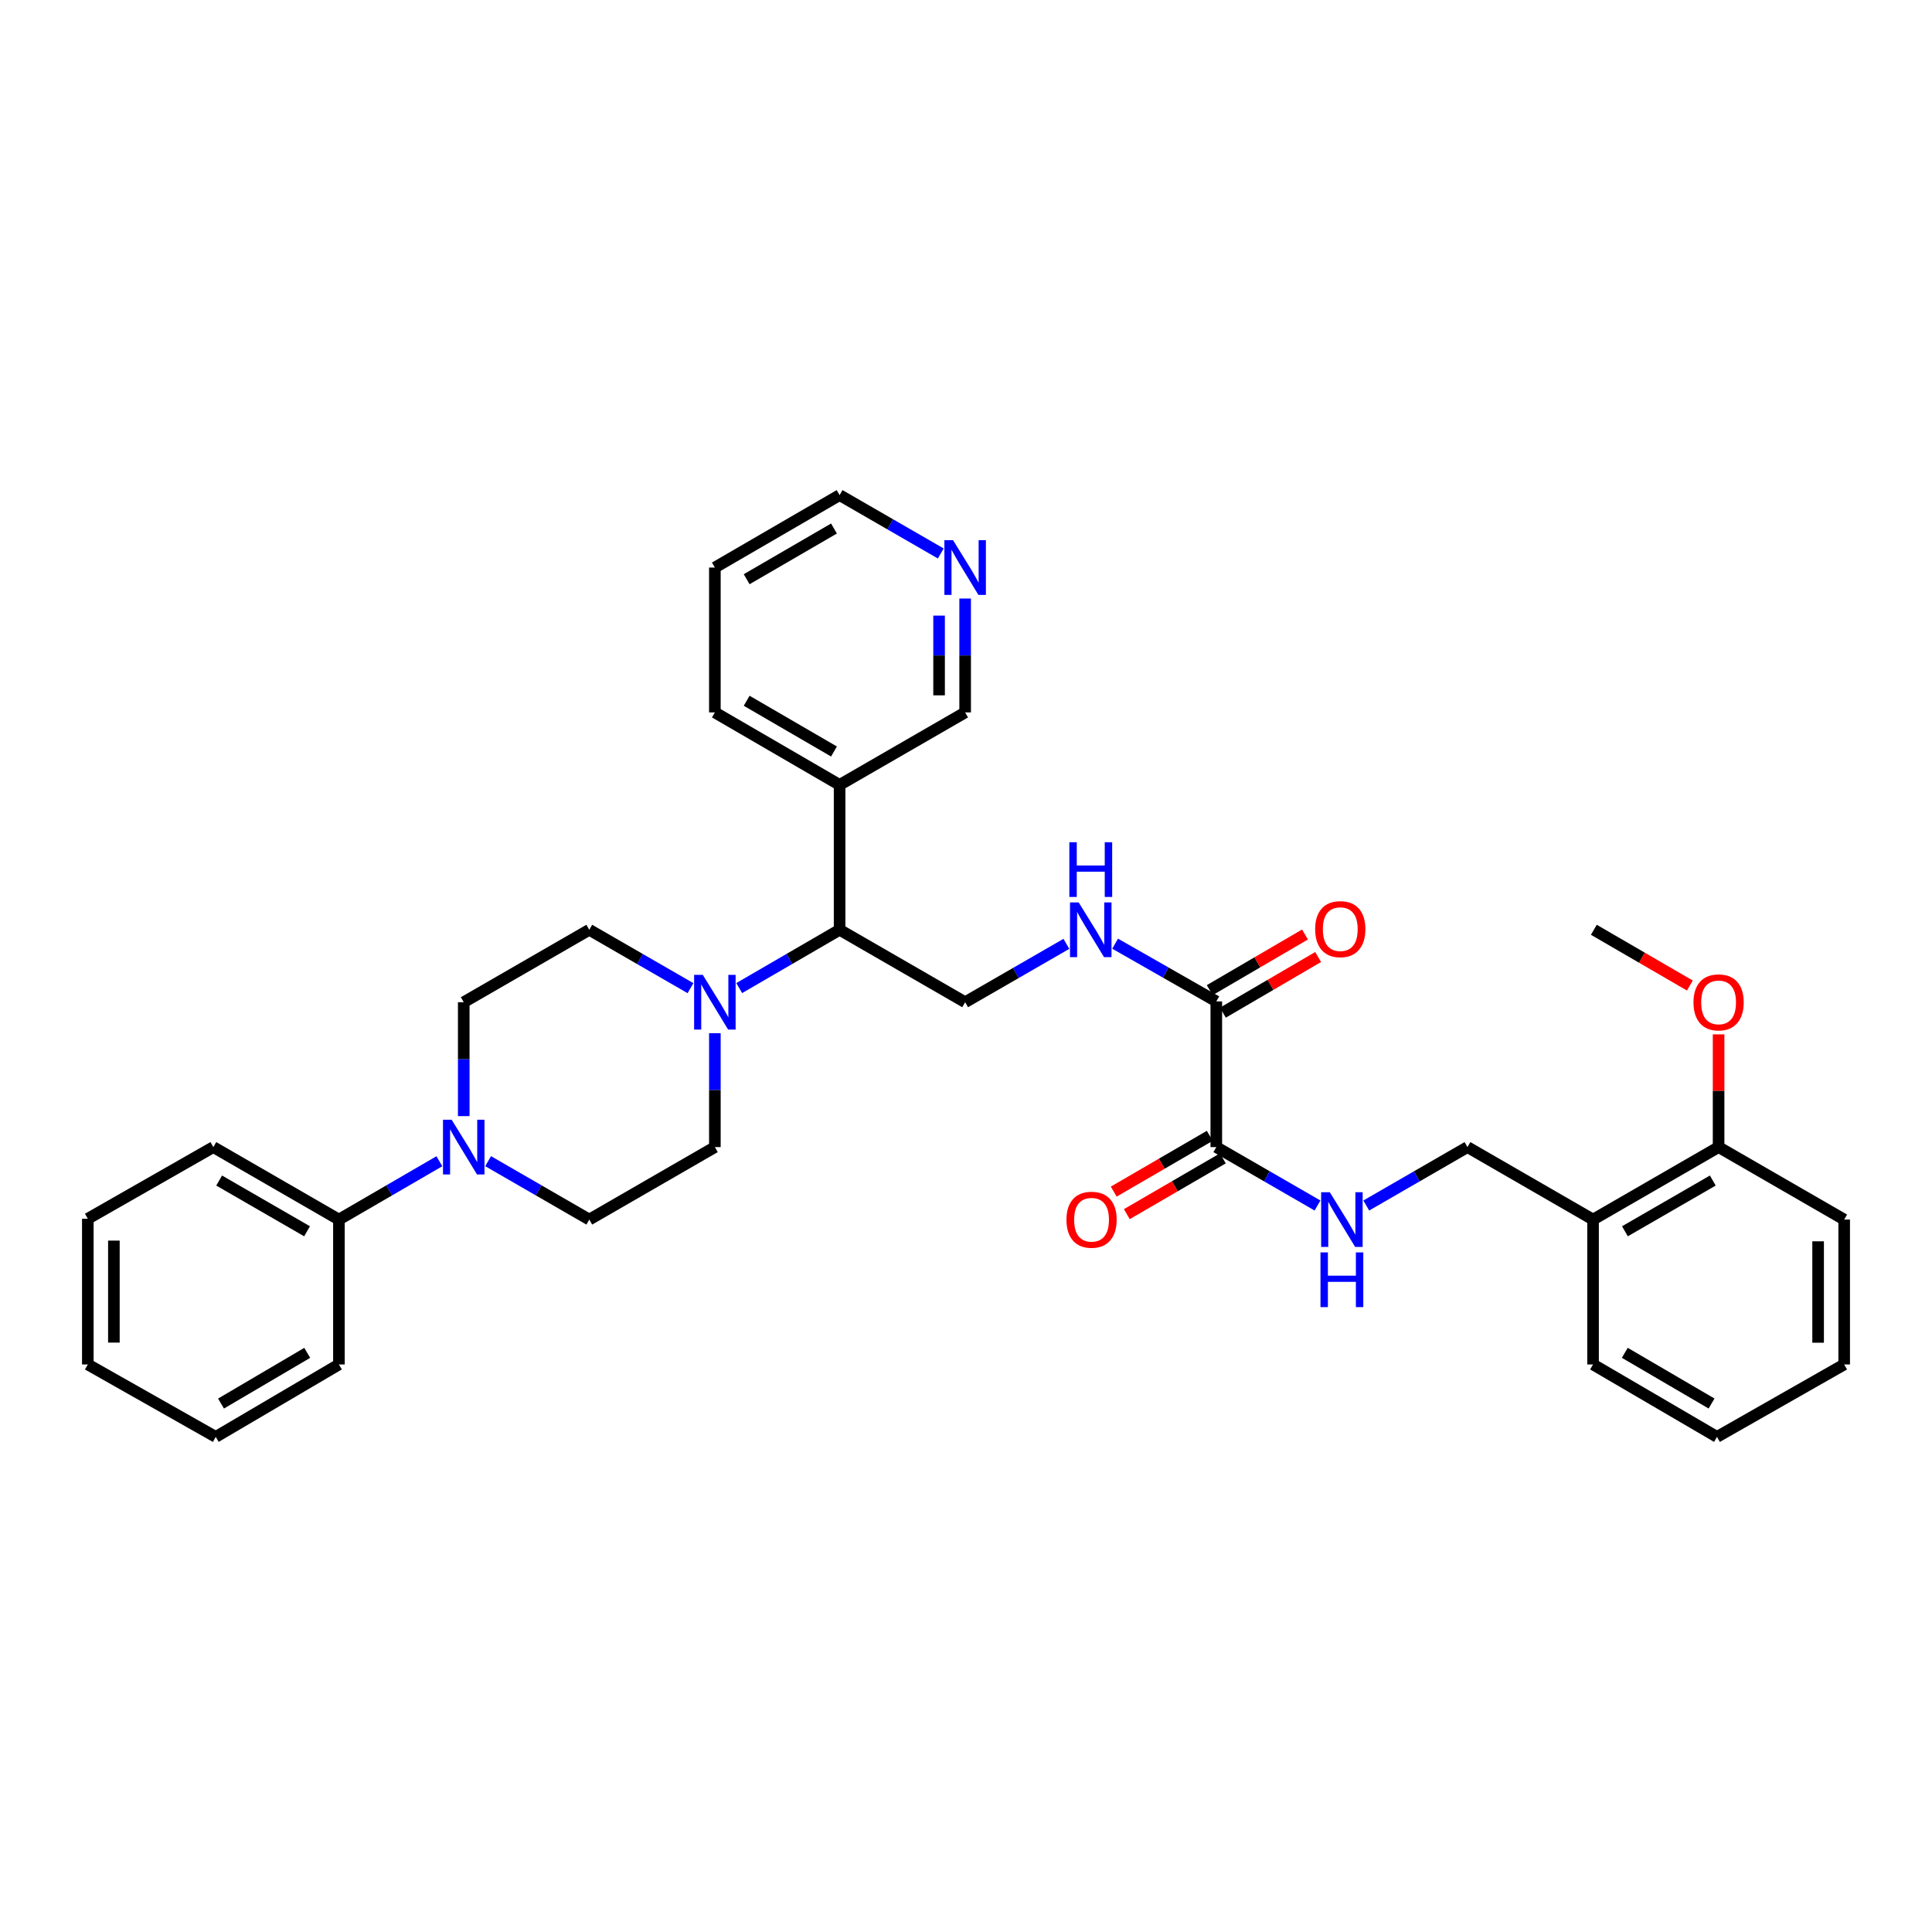 <?xml version='1.0' encoding='iso-8859-1'?>
<svg version='1.1' baseProfile='full'
              xmlns='http://www.w3.org/2000/svg'
                      xmlns:rdkit='http://www.rdkit.org/xml'
                      xmlns:xlink='http://www.w3.org/1999/xlink'
                  xml:space='preserve'
width='1000px' height='1000px' viewBox='0 0 1000 1000'>
<!-- END OF HEADER -->
<rect style='opacity:1.0;fill:#FFFFFF;stroke:none' width='1000' height='1000' x='0' y='0'> </rect>
<path class='bond-3' d='M 382.622,511.426 L 408.599,496.339' style='fill:none;fill-rule:evenodd;stroke:#0000FF;stroke-width:6px;stroke-linecap:butt;stroke-linejoin:miter;stroke-opacity:1' />
<path class='bond-3' d='M 408.599,496.339 L 434.577,481.253' style='fill:none;fill-rule:evenodd;stroke:#000000;stroke-width:6px;stroke-linecap:butt;stroke-linejoin:miter;stroke-opacity:1' />
<path class='bond-9' d='M 357.399,511.47 L 331.205,496.362' style='fill:none;fill-rule:evenodd;stroke:#0000FF;stroke-width:6px;stroke-linecap:butt;stroke-linejoin:miter;stroke-opacity:1' />
<path class='bond-9' d='M 331.205,496.362 L 305.012,481.253' style='fill:none;fill-rule:evenodd;stroke:#000000;stroke-width:6px;stroke-linecap:butt;stroke-linejoin:miter;stroke-opacity:1' />
<path class='bond-10' d='M 370.015,534.782 L 370.015,564.258' style='fill:none;fill-rule:evenodd;stroke:#0000FF;stroke-width:6px;stroke-linecap:butt;stroke-linejoin:miter;stroke-opacity:1' />
<path class='bond-10' d='M 370.015,564.258 L 370.015,593.735' style='fill:none;fill-rule:evenodd;stroke:#000000;stroke-width:6px;stroke-linecap:butt;stroke-linejoin:miter;stroke-opacity:1' />
<path class='bond-0' d='M 252.646,601.019 L 278.829,616.135' style='fill:none;fill-rule:evenodd;stroke:#0000FF;stroke-width:6px;stroke-linecap:butt;stroke-linejoin:miter;stroke-opacity:1' />
<path class='bond-0' d='M 278.829,616.135 L 305.012,631.251' style='fill:none;fill-rule:evenodd;stroke:#000000;stroke-width:6px;stroke-linecap:butt;stroke-linejoin:miter;stroke-opacity:1' />
<path class='bond-14' d='M 227.423,601.056 L 201.424,616.154' style='fill:none;fill-rule:evenodd;stroke:#0000FF;stroke-width:6px;stroke-linecap:butt;stroke-linejoin:miter;stroke-opacity:1' />
<path class='bond-14' d='M 201.424,616.154 L 175.424,631.251' style='fill:none;fill-rule:evenodd;stroke:#000000;stroke-width:6px;stroke-linecap:butt;stroke-linejoin:miter;stroke-opacity:1' />
<path class='bond-34' d='M 240.031,577.7 L 240.031,548.224' style='fill:none;fill-rule:evenodd;stroke:#0000FF;stroke-width:6px;stroke-linecap:butt;stroke-linejoin:miter;stroke-opacity:1' />
<path class='bond-34' d='M 240.031,548.224 L 240.031,518.747' style='fill:none;fill-rule:evenodd;stroke:#000000;stroke-width:6px;stroke-linecap:butt;stroke-linejoin:miter;stroke-opacity:1' />
<path class='bond-1' d='M 629.557,518.327 L 603.372,503.387' style='fill:none;fill-rule:evenodd;stroke:#000000;stroke-width:6px;stroke-linecap:butt;stroke-linejoin:miter;stroke-opacity:1' />
<path class='bond-1' d='M 603.372,503.387 L 577.187,488.448' style='fill:none;fill-rule:evenodd;stroke:#0000FF;stroke-width:6px;stroke-linecap:butt;stroke-linejoin:miter;stroke-opacity:1' />
<path class='bond-2' d='M 629.557,518.327 L 629.557,593.735' style='fill:none;fill-rule:evenodd;stroke:#000000;stroke-width:6px;stroke-linecap:butt;stroke-linejoin:miter;stroke-opacity:1' />
<path class='bond-16' d='M 632.961,524.152 L 657.614,509.749' style='fill:none;fill-rule:evenodd;stroke:#000000;stroke-width:6px;stroke-linecap:butt;stroke-linejoin:miter;stroke-opacity:1' />
<path class='bond-16' d='M 657.614,509.749 L 682.267,495.346' style='fill:none;fill-rule:evenodd;stroke:#FF0000;stroke-width:6px;stroke-linecap:butt;stroke-linejoin:miter;stroke-opacity:1' />
<path class='bond-16' d='M 626.154,512.502 L 650.807,498.099' style='fill:none;fill-rule:evenodd;stroke:#000000;stroke-width:6px;stroke-linecap:butt;stroke-linejoin:miter;stroke-opacity:1' />
<path class='bond-16' d='M 650.807,498.099 L 675.461,483.696' style='fill:none;fill-rule:evenodd;stroke:#FF0000;stroke-width:6px;stroke-linecap:butt;stroke-linejoin:miter;stroke-opacity:1' />
<path class='bond-5' d='M 629.557,593.735 L 655.751,608.853' style='fill:none;fill-rule:evenodd;stroke:#000000;stroke-width:6px;stroke-linecap:butt;stroke-linejoin:miter;stroke-opacity:1' />
<path class='bond-5' d='M 655.751,608.853 L 681.945,623.97' style='fill:none;fill-rule:evenodd;stroke:#0000FF;stroke-width:6px;stroke-linecap:butt;stroke-linejoin:miter;stroke-opacity:1' />
<path class='bond-15' d='M 626.168,587.902 L 601.317,602.341' style='fill:none;fill-rule:evenodd;stroke:#000000;stroke-width:6px;stroke-linecap:butt;stroke-linejoin:miter;stroke-opacity:1' />
<path class='bond-15' d='M 601.317,602.341 L 576.466,616.78' style='fill:none;fill-rule:evenodd;stroke:#FF0000;stroke-width:6px;stroke-linecap:butt;stroke-linejoin:miter;stroke-opacity:1' />
<path class='bond-15' d='M 632.947,599.568 L 608.096,614.007' style='fill:none;fill-rule:evenodd;stroke:#000000;stroke-width:6px;stroke-linecap:butt;stroke-linejoin:miter;stroke-opacity:1' />
<path class='bond-15' d='M 608.096,614.007 L 583.245,628.446' style='fill:none;fill-rule:evenodd;stroke:#FF0000;stroke-width:6px;stroke-linecap:butt;stroke-linejoin:miter;stroke-opacity:1' />
<path class='bond-6' d='M 434.577,481.253 L 499.558,518.747' style='fill:none;fill-rule:evenodd;stroke:#000000;stroke-width:6px;stroke-linecap:butt;stroke-linejoin:miter;stroke-opacity:1' />
<path class='bond-8' d='M 434.577,481.253 L 434.577,406.265' style='fill:none;fill-rule:evenodd;stroke:#000000;stroke-width:6px;stroke-linecap:butt;stroke-linejoin:miter;stroke-opacity:1' />
<path class='bond-4' d='M 551.96,488.528 L 525.759,503.638' style='fill:none;fill-rule:evenodd;stroke:#0000FF;stroke-width:6px;stroke-linecap:butt;stroke-linejoin:miter;stroke-opacity:1' />
<path class='bond-4' d='M 525.759,503.638 L 499.558,518.747' style='fill:none;fill-rule:evenodd;stroke:#000000;stroke-width:6px;stroke-linecap:butt;stroke-linejoin:miter;stroke-opacity:1' />
<path class='bond-13' d='M 707.177,623.969 L 733.367,608.852' style='fill:none;fill-rule:evenodd;stroke:#0000FF;stroke-width:6px;stroke-linecap:butt;stroke-linejoin:miter;stroke-opacity:1' />
<path class='bond-13' d='M 733.367,608.852 L 759.557,593.735' style='fill:none;fill-rule:evenodd;stroke:#000000;stroke-width:6px;stroke-linecap:butt;stroke-linejoin:miter;stroke-opacity:1' />
<path class='bond-7' d='M 824.561,631.251 L 759.557,593.735' style='fill:none;fill-rule:evenodd;stroke:#000000;stroke-width:6px;stroke-linecap:butt;stroke-linejoin:miter;stroke-opacity:1' />
<path class='bond-18' d='M 824.561,631.251 L 889.542,593.735' style='fill:none;fill-rule:evenodd;stroke:#000000;stroke-width:6px;stroke-linecap:butt;stroke-linejoin:miter;stroke-opacity:1' />
<path class='bond-18' d='M 841.054,637.309 L 886.541,611.047' style='fill:none;fill-rule:evenodd;stroke:#000000;stroke-width:6px;stroke-linecap:butt;stroke-linejoin:miter;stroke-opacity:1' />
<path class='bond-21' d='M 824.561,631.251 L 824.561,706.24' style='fill:none;fill-rule:evenodd;stroke:#000000;stroke-width:6px;stroke-linecap:butt;stroke-linejoin:miter;stroke-opacity:1' />
<path class='bond-19' d='M 434.577,406.265 L 499.558,368.749' style='fill:none;fill-rule:evenodd;stroke:#000000;stroke-width:6px;stroke-linecap:butt;stroke-linejoin:miter;stroke-opacity:1' />
<path class='bond-22' d='M 434.577,406.265 L 370.015,368.749' style='fill:none;fill-rule:evenodd;stroke:#000000;stroke-width:6px;stroke-linecap:butt;stroke-linejoin:miter;stroke-opacity:1' />
<path class='bond-22' d='M 431.671,388.972 L 386.478,362.71' style='fill:none;fill-rule:evenodd;stroke:#000000;stroke-width:6px;stroke-linecap:butt;stroke-linejoin:miter;stroke-opacity:1' />
<path class='bond-12' d='M 305.012,481.253 L 240.031,518.747' style='fill:none;fill-rule:evenodd;stroke:#000000;stroke-width:6px;stroke-linecap:butt;stroke-linejoin:miter;stroke-opacity:1' />
<path class='bond-11' d='M 370.015,593.735 L 305.012,631.251' style='fill:none;fill-rule:evenodd;stroke:#000000;stroke-width:6px;stroke-linecap:butt;stroke-linejoin:miter;stroke-opacity:1' />
<path class='bond-24' d='M 175.424,631.251 L 110.428,593.735' style='fill:none;fill-rule:evenodd;stroke:#000000;stroke-width:6px;stroke-linecap:butt;stroke-linejoin:miter;stroke-opacity:1' />
<path class='bond-24' d='M 158.93,637.31 L 113.433,611.048' style='fill:none;fill-rule:evenodd;stroke:#000000;stroke-width:6px;stroke-linecap:butt;stroke-linejoin:miter;stroke-opacity:1' />
<path class='bond-25' d='M 175.424,631.251 L 175.424,706.24' style='fill:none;fill-rule:evenodd;stroke:#000000;stroke-width:6px;stroke-linecap:butt;stroke-linejoin:miter;stroke-opacity:1' />
<path class='bond-17' d='M 499.558,309.795 L 499.558,339.272' style='fill:none;fill-rule:evenodd;stroke:#0000FF;stroke-width:6px;stroke-linecap:butt;stroke-linejoin:miter;stroke-opacity:1' />
<path class='bond-17' d='M 499.558,339.272 L 499.558,368.749' style='fill:none;fill-rule:evenodd;stroke:#000000;stroke-width:6px;stroke-linecap:butt;stroke-linejoin:miter;stroke-opacity:1' />
<path class='bond-17' d='M 486.065,318.638 L 486.065,339.272' style='fill:none;fill-rule:evenodd;stroke:#0000FF;stroke-width:6px;stroke-linecap:butt;stroke-linejoin:miter;stroke-opacity:1' />
<path class='bond-17' d='M 486.065,339.272 L 486.065,359.906' style='fill:none;fill-rule:evenodd;stroke:#000000;stroke-width:6px;stroke-linecap:butt;stroke-linejoin:miter;stroke-opacity:1' />
<path class='bond-35' d='M 486.942,286.481 L 460.759,271.374' style='fill:none;fill-rule:evenodd;stroke:#0000FF;stroke-width:6px;stroke-linecap:butt;stroke-linejoin:miter;stroke-opacity:1' />
<path class='bond-35' d='M 460.759,271.374 L 434.577,256.266' style='fill:none;fill-rule:evenodd;stroke:#000000;stroke-width:6px;stroke-linecap:butt;stroke-linejoin:miter;stroke-opacity:1' />
<path class='bond-20' d='M 889.542,593.735 L 889.542,564.558' style='fill:none;fill-rule:evenodd;stroke:#000000;stroke-width:6px;stroke-linecap:butt;stroke-linejoin:miter;stroke-opacity:1' />
<path class='bond-20' d='M 889.542,564.558 L 889.542,535.382' style='fill:none;fill-rule:evenodd;stroke:#FF0000;stroke-width:6px;stroke-linecap:butt;stroke-linejoin:miter;stroke-opacity:1' />
<path class='bond-26' d='M 889.542,593.735 L 954.545,631.251' style='fill:none;fill-rule:evenodd;stroke:#000000;stroke-width:6px;stroke-linecap:butt;stroke-linejoin:miter;stroke-opacity:1' />
<path class='bond-27' d='M 874.675,510.114 L 849.824,495.684' style='fill:none;fill-rule:evenodd;stroke:#FF0000;stroke-width:6px;stroke-linecap:butt;stroke-linejoin:miter;stroke-opacity:1' />
<path class='bond-27' d='M 849.824,495.684 L 824.973,481.253' style='fill:none;fill-rule:evenodd;stroke:#000000;stroke-width:6px;stroke-linecap:butt;stroke-linejoin:miter;stroke-opacity:1' />
<path class='bond-29' d='M 824.561,706.24 L 888.71,743.734' style='fill:none;fill-rule:evenodd;stroke:#000000;stroke-width:6px;stroke-linecap:butt;stroke-linejoin:miter;stroke-opacity:1' />
<path class='bond-29' d='M 840.992,700.215 L 885.896,726.461' style='fill:none;fill-rule:evenodd;stroke:#000000;stroke-width:6px;stroke-linecap:butt;stroke-linejoin:miter;stroke-opacity:1' />
<path class='bond-28' d='M 370.015,368.749 L 370.015,293.76' style='fill:none;fill-rule:evenodd;stroke:#000000;stroke-width:6px;stroke-linecap:butt;stroke-linejoin:miter;stroke-opacity:1' />
<path class='bond-23' d='M 434.577,256.266 L 370.015,293.76' style='fill:none;fill-rule:evenodd;stroke:#000000;stroke-width:6px;stroke-linecap:butt;stroke-linejoin:miter;stroke-opacity:1' />
<path class='bond-23' d='M 431.668,273.558 L 386.475,299.804' style='fill:none;fill-rule:evenodd;stroke:#000000;stroke-width:6px;stroke-linecap:butt;stroke-linejoin:miter;stroke-opacity:1' />
<path class='bond-30' d='M 110.428,593.735 L 45.455,630.824' style='fill:none;fill-rule:evenodd;stroke:#000000;stroke-width:6px;stroke-linecap:butt;stroke-linejoin:miter;stroke-opacity:1' />
<path class='bond-32' d='M 175.424,706.24 L 111.672,743.734' style='fill:none;fill-rule:evenodd;stroke:#000000;stroke-width:6px;stroke-linecap:butt;stroke-linejoin:miter;stroke-opacity:1' />
<path class='bond-32' d='M 159.022,700.233 L 114.395,726.479' style='fill:none;fill-rule:evenodd;stroke:#000000;stroke-width:6px;stroke-linecap:butt;stroke-linejoin:miter;stroke-opacity:1' />
<path class='bond-37' d='M 954.545,631.251 L 954.545,706.24' style='fill:none;fill-rule:evenodd;stroke:#000000;stroke-width:6px;stroke-linecap:butt;stroke-linejoin:miter;stroke-opacity:1' />
<path class='bond-37' d='M 941.053,642.5 L 941.053,694.991' style='fill:none;fill-rule:evenodd;stroke:#000000;stroke-width:6px;stroke-linecap:butt;stroke-linejoin:miter;stroke-opacity:1' />
<path class='bond-31' d='M 888.71,743.734 L 954.545,706.24' style='fill:none;fill-rule:evenodd;stroke:#000000;stroke-width:6px;stroke-linecap:butt;stroke-linejoin:miter;stroke-opacity:1' />
<path class='bond-36' d='M 45.455,630.824 L 45.455,706.24' style='fill:none;fill-rule:evenodd;stroke:#000000;stroke-width:6px;stroke-linecap:butt;stroke-linejoin:miter;stroke-opacity:1' />
<path class='bond-36' d='M 58.947,642.137 L 58.947,694.927' style='fill:none;fill-rule:evenodd;stroke:#000000;stroke-width:6px;stroke-linecap:butt;stroke-linejoin:miter;stroke-opacity:1' />
<path class='bond-33' d='M 111.672,743.734 L 45.455,706.24' style='fill:none;fill-rule:evenodd;stroke:#000000;stroke-width:6px;stroke-linecap:butt;stroke-linejoin:miter;stroke-opacity:1' />
<path  class='atom-0' d='M 363.755 504.587
L 373.035 519.587
Q 373.955 521.067, 375.435 523.747
Q 376.915 526.427, 376.995 526.587
L 376.995 504.587
L 380.755 504.587
L 380.755 532.907
L 376.875 532.907
L 366.915 516.507
Q 365.755 514.587, 364.515 512.387
Q 363.315 510.187, 362.955 509.507
L 362.955 532.907
L 359.275 532.907
L 359.275 504.587
L 363.755 504.587
' fill='#0000FF'/>
<path  class='atom-1' d='M 233.771 579.575
L 243.051 594.575
Q 243.971 596.055, 245.451 598.735
Q 246.931 601.415, 247.011 601.575
L 247.011 579.575
L 250.771 579.575
L 250.771 607.895
L 246.891 607.895
L 236.931 591.495
Q 235.771 589.575, 234.531 587.375
Q 233.331 585.175, 232.971 584.495
L 232.971 607.895
L 229.291 607.895
L 229.291 579.575
L 233.771 579.575
' fill='#0000FF'/>
<path  class='atom-5' d='M 558.316 467.093
L 567.596 482.093
Q 568.516 483.573, 569.996 486.253
Q 571.476 488.933, 571.556 489.093
L 571.556 467.093
L 575.316 467.093
L 575.316 495.413
L 571.436 495.413
L 561.476 479.013
Q 560.316 477.093, 559.076 474.893
Q 557.876 472.693, 557.516 472.013
L 557.516 495.413
L 553.836 495.413
L 553.836 467.093
L 558.316 467.093
' fill='#0000FF'/>
<path  class='atom-5' d='M 553.496 435.941
L 557.336 435.941
L 557.336 447.981
L 571.816 447.981
L 571.816 435.941
L 575.656 435.941
L 575.656 464.261
L 571.816 464.261
L 571.816 451.181
L 557.336 451.181
L 557.336 464.261
L 553.496 464.261
L 553.496 435.941
' fill='#0000FF'/>
<path  class='atom-6' d='M 688.301 617.091
L 697.581 632.091
Q 698.501 633.571, 699.981 636.251
Q 701.461 638.931, 701.541 639.091
L 701.541 617.091
L 705.301 617.091
L 705.301 645.411
L 701.421 645.411
L 691.461 629.011
Q 690.301 627.091, 689.061 624.891
Q 687.861 622.691, 687.501 622.011
L 687.501 645.411
L 683.821 645.411
L 683.821 617.091
L 688.301 617.091
' fill='#0000FF'/>
<path  class='atom-6' d='M 683.481 648.243
L 687.321 648.243
L 687.321 660.283
L 701.801 660.283
L 701.801 648.243
L 705.641 648.243
L 705.641 676.563
L 701.801 676.563
L 701.801 663.483
L 687.321 663.483
L 687.321 676.563
L 683.481 676.563
L 683.481 648.243
' fill='#0000FF'/>
<path  class='atom-16' d='M 551.989 631.331
Q 551.989 624.531, 555.349 620.731
Q 558.709 616.931, 564.989 616.931
Q 571.269 616.931, 574.629 620.731
Q 577.989 624.531, 577.989 631.331
Q 577.989 638.211, 574.589 642.131
Q 571.189 646.011, 564.989 646.011
Q 558.749 646.011, 555.349 642.131
Q 551.989 638.251, 551.989 631.331
M 564.989 642.811
Q 569.309 642.811, 571.629 639.931
Q 573.989 637.011, 573.989 631.331
Q 573.989 625.771, 571.629 622.971
Q 569.309 620.131, 564.989 620.131
Q 560.669 620.131, 558.309 622.931
Q 555.989 625.731, 555.989 631.331
Q 555.989 637.051, 558.309 639.931
Q 560.669 642.811, 564.989 642.811
' fill='#FF0000'/>
<path  class='atom-17' d='M 680.722 480.921
Q 680.722 474.121, 684.082 470.321
Q 687.442 466.521, 693.722 466.521
Q 700.002 466.521, 703.362 470.321
Q 706.722 474.121, 706.722 480.921
Q 706.722 487.801, 703.322 491.721
Q 699.922 495.601, 693.722 495.601
Q 687.482 495.601, 684.082 491.721
Q 680.722 487.841, 680.722 480.921
M 693.722 492.401
Q 698.042 492.401, 700.362 489.521
Q 702.722 486.601, 702.722 480.921
Q 702.722 475.361, 700.362 472.561
Q 698.042 469.721, 693.722 469.721
Q 689.402 469.721, 687.042 472.521
Q 684.722 475.321, 684.722 480.921
Q 684.722 486.641, 687.042 489.521
Q 689.402 492.401, 693.722 492.401
' fill='#FF0000'/>
<path  class='atom-18' d='M 493.298 279.6
L 502.578 294.6
Q 503.498 296.08, 504.978 298.76
Q 506.458 301.44, 506.538 301.6
L 506.538 279.6
L 510.298 279.6
L 510.298 307.92
L 506.418 307.92
L 496.458 291.52
Q 495.298 289.6, 494.058 287.4
Q 492.858 285.2, 492.498 284.52
L 492.498 307.92
L 488.818 307.92
L 488.818 279.6
L 493.298 279.6
' fill='#0000FF'/>
<path  class='atom-21' d='M 876.542 518.827
Q 876.542 512.027, 879.902 508.227
Q 883.262 504.427, 889.542 504.427
Q 895.822 504.427, 899.182 508.227
Q 902.542 512.027, 902.542 518.827
Q 902.542 525.707, 899.142 529.627
Q 895.742 533.507, 889.542 533.507
Q 883.302 533.507, 879.902 529.627
Q 876.542 525.747, 876.542 518.827
M 889.542 530.307
Q 893.862 530.307, 896.182 527.427
Q 898.542 524.507, 898.542 518.827
Q 898.542 513.267, 896.182 510.467
Q 893.862 507.627, 889.542 507.627
Q 885.222 507.627, 882.862 510.427
Q 880.542 513.227, 880.542 518.827
Q 880.542 524.547, 882.862 527.427
Q 885.222 530.307, 889.542 530.307
' fill='#FF0000'/>
</svg>
